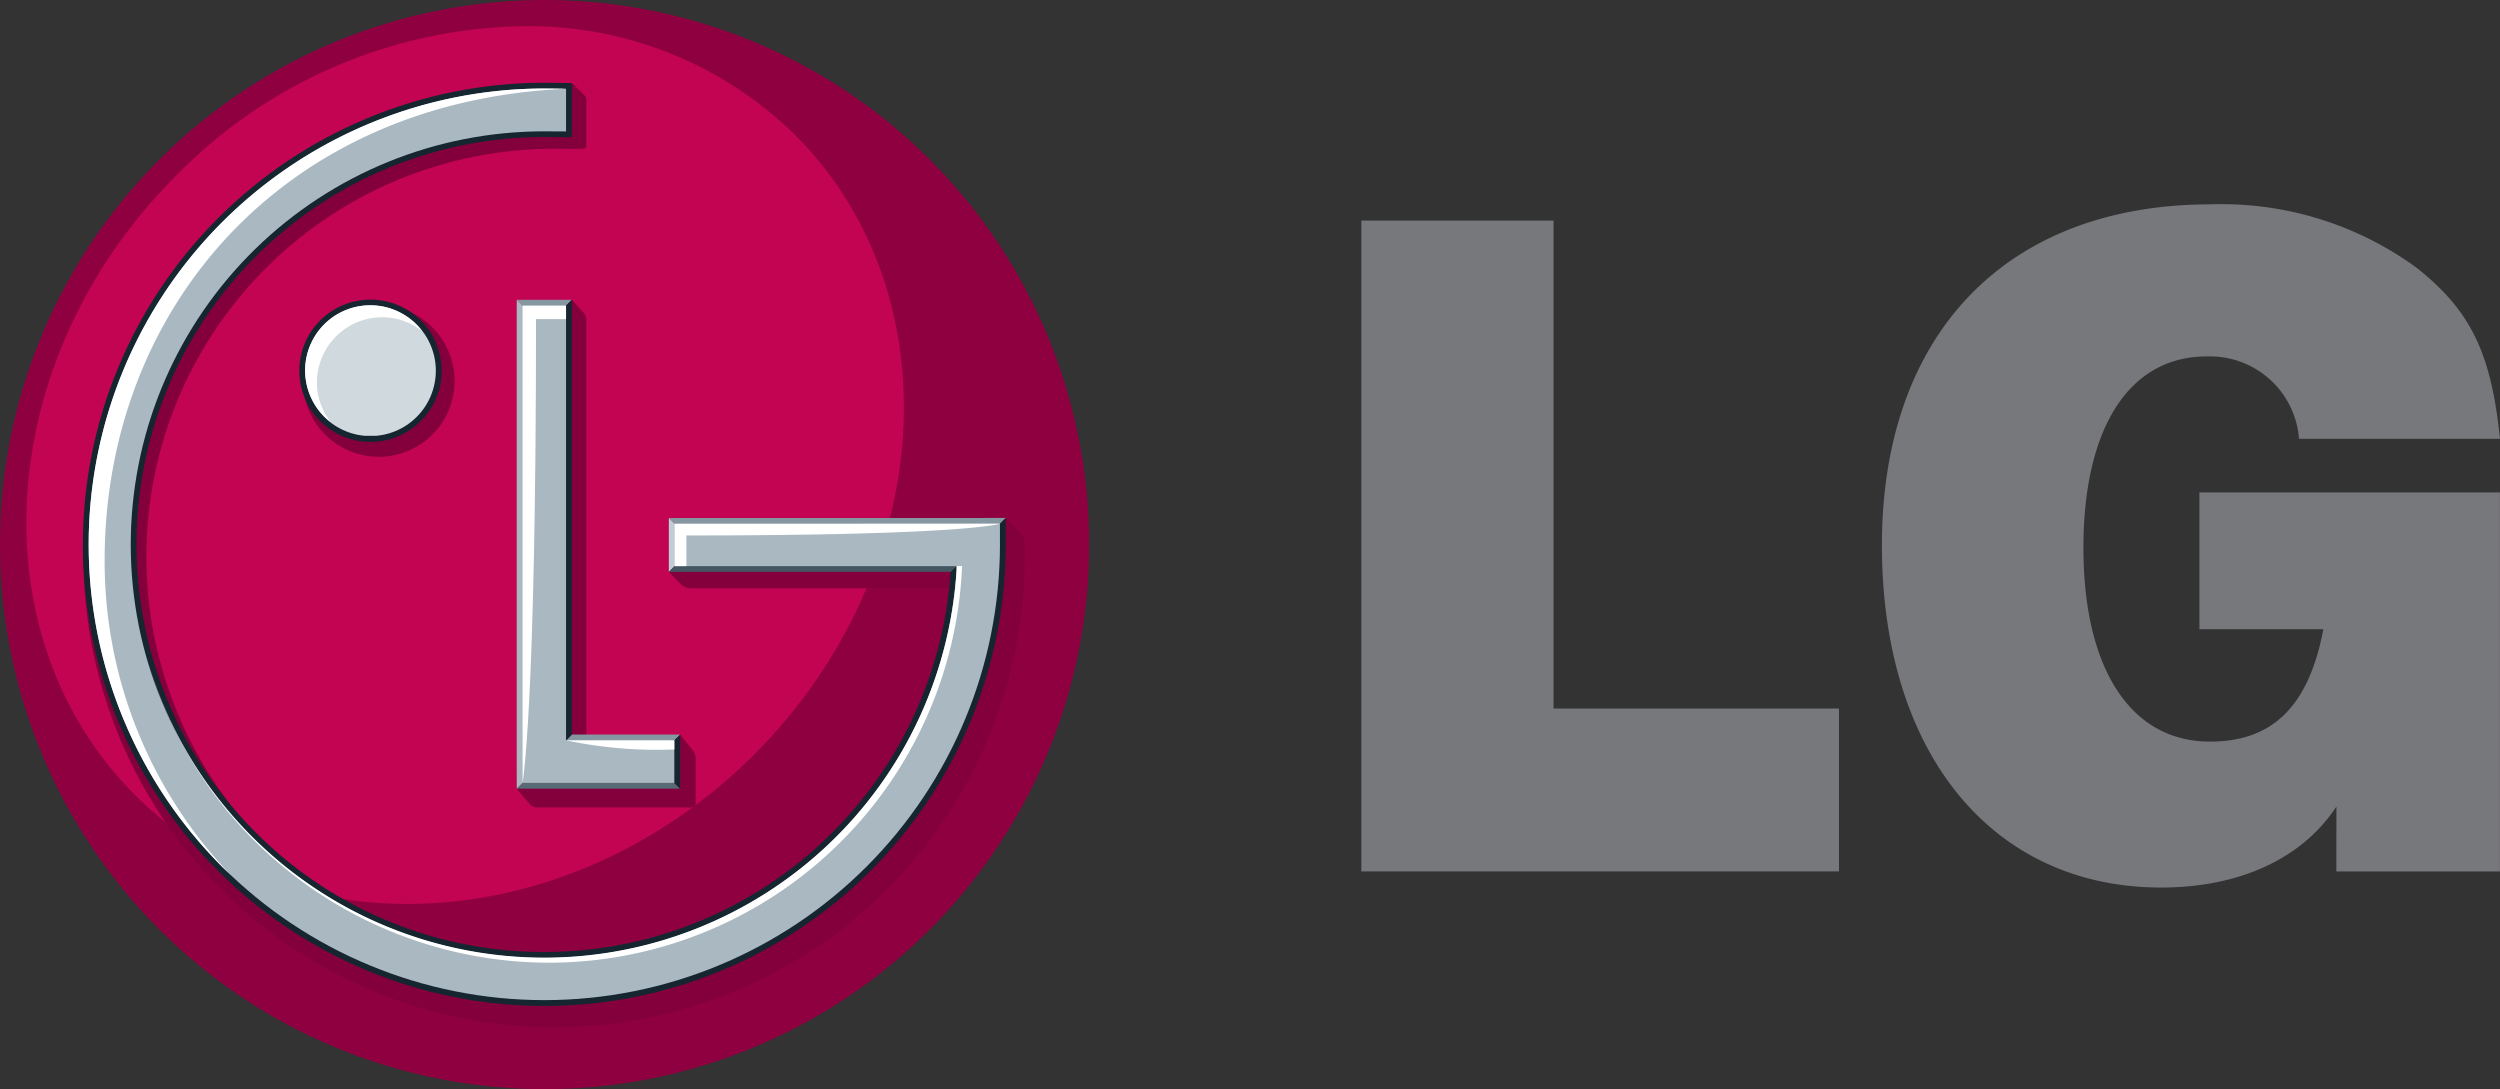 <svg xmlns="http://www.w3.org/2000/svg" xmlns:xlink="http://www.w3.org/1999/xlink" width="152.062" height="66.245" viewBox="0 0 152.062 66.245">
  <rect x="0" y="0" width="152.062" height="66.245" fill="#333333" stroke="none"/>
  <defs>
    <clipPath id="clip-path">
      <path id="Path_117" data-name="Path 117" d="M698.85,331.226A33.124,33.124,0,1,0,731.956,298.1a33.12,33.12,0,0,0-33.106,33.124" transform="translate(-698.85 -298.102)" fill="none"/>
    </clipPath>
    <radialGradient id="radial-gradient" cx="0.48" cy="0.485" r="0.522" gradientTransform="matrix(1, 0, 0, -1, -0.007, -165.467)" gradientUnits="objectBoundingBox">
      <stop offset="0" stop-color="#c20452"/>
      <stop offset="0.5" stop-color="#c20452"/>
      <stop offset="0.735" stop-color="#bf0351"/>
      <stop offset="0.835" stop-color="#b8034e"/>
      <stop offset="0.909" stop-color="#ac024a"/>
      <stop offset="0.97" stop-color="#9a0044"/>
      <stop offset="1" stop-color="#8f0041"/>
    </radialGradient>
    <clipPath id="clip-path-2">
      <path id="Path_118" data-name="Path 118" d="M708.859,308.131c-11.071,11.071-12.186,27.939-2.471,37.656s26.576,8.607,37.651-2.467c11.092-11.1,12.21-27.965,2.493-37.684a23.11,23.11,0,0,0-16.557-6.618,30.169,30.169,0,0,0-21.117,9.113" transform="translate(-699.771 -299.018)" fill="none"/>
    </clipPath>
    <linearGradient id="linear-gradient" x1="-109.371" y1="-62.421" x2="-109.35" y2="-62.421" gradientUnits="objectBoundingBox">
      <stop offset="0" stop-color="#df929c"/>
      <stop offset="1" stop-color="#c20452"/>
    </linearGradient>
    <clipPath id="clip-path-3">
      <path id="Path_119" data-name="Path 119" d="M715.1,319.128a4.612,4.612,0,1,0,4.618-4.612,4.608,4.608,0,0,0-4.618,4.612m13.371-4.6-.365,29.4s.673.8.776.922a.539.539,0,0,0,.432.216h9.38a.257.257,0,0,0,.294-.273v-2.686a.8.8,0,0,0-.195-.545c-.127-.155-.748-.927-.748-.927l-5.708.621V315.388a.61.61,0,0,0-.183-.437l-.694-.762Zm1.914-13.345a28.63,28.63,0,1,0,28.623,28.622v-.692a.97.97,0,0,0-.313-.767c-.141-.144-.844-.891-.844-.891l-.543.484h-19.49l-.461,2.8s.576.585.717.739a.818.818,0,0,0,.566.258h16.48A24.809,24.809,0,1,1,730.4,305s1.578.017,1.735.009.205-.08.205-.207v-2.751a.438.438,0,0,0-.151-.337c-.108-.1-.726-.71-.726-.71Z" transform="translate(-701.79 -301.006)" fill="none"/>
    </clipPath>
    <linearGradient id="linear-gradient-2" x1="-111.354" y1="-63.354" x2="-111.332" y2="-63.354" gradientUnits="objectBoundingBox">
      <stop offset="0" stop-color="#ca4164"/>
      <stop offset="1" stop-color="#84003c"/>
    </linearGradient>
    <clipPath id="clip-path-4">
      <path id="Path_126" data-name="Path 126" d="M709.961,312.906a3.682,3.682,0,1,1,3.685,3.657,3.692,3.692,0,0,1-3.685-3.657m-.647,0a4.329,4.329,0,1,0,4.332-4.329,4.322,4.322,0,0,0-4.332,4.329" transform="translate(-709.314 -308.577)" fill="none"/>
    </clipPath>
    <linearGradient id="linear-gradient-3" x1="-603.604" y1="-396.02" x2="-603.462" y2="-396.02" gradientUnits="objectBoundingBox">
      <stop offset="0" stop-color="#aab9c1"/>
      <stop offset="1" stop-color="#152631"/>
    </linearGradient>
    <clipPath id="clip-path-5">
      <path id="Path_129" data-name="Path 129" d="M710.7,309.962a25.432,25.432,0,1,0,43.352,19.711l.017-.555-.623-.007-.044.5a24.786,24.786,0,1,1-24.725-26.446l1.677.016-.64-.651-1.037-.009a25.341,25.341,0,0,0-17.978,7.438" transform="translate(-703.268 -302.524)" fill="none"/>
    </clipPath>
    <linearGradient id="linear-gradient-4" x1="-189.345" y1="-98.606" x2="-189.311" y2="-98.606" xlink:href="#linear-gradient-3"/>
    <clipPath id="clip-path-6">
      <path id="Path_130" data-name="Path 130" d="M701.746,329.081a28.068,28.068,0,1,0,56.137,0v-1.616l-.647.651v.966A27.42,27.42,0,1,1,729.8,301.645l1.044.012.647-.642-1.691-.021a28.1,28.1,0,0,0-28.054,28.087" transform="translate(-701.746 -300.994)" fill="none"/>
    </clipPath>
    <linearGradient id="linear-gradient-5" x1="-113.633" y1="-64.667" x2="-113.611" y2="-64.667" xlink:href="#linear-gradient-3"/>
    <clipPath id="clip-path-7">
      <path id="Path_133" data-name="Path 133" d="M728.34,314.4v29.028h9.232v-2.587h-6.587V314.4ZM701.95,328.93a27.714,27.714,0,1,0,55.428,0v-1.268l-1.1.007h-18.69v2.577h17.152c0,.057,0,.329-.01.379A25.139,25.139,0,1,1,729.656,303.8c.294,0,1.014,0,1.329.007v-2.594c-.345-.009-1.006-.016-1.336-.016a27.752,27.752,0,0,0-27.7,27.733" transform="translate(-701.95 -301.197)" fill="none"/>
    </clipPath>
    <radialGradient id="radial-gradient-2" cx="0.201" cy="0.097" r="0.886" gradientTransform="matrix(1.001, 0, 0, -1, 0.088, -194.849)" gradientUnits="objectBoundingBox">
      <stop offset="0" stop-color="#fff"/>
      <stop offset="0.35" stop-color="#fff"/>
      <stop offset="0.559" stop-color="#fcfcfd"/>
      <stop offset="0.685" stop-color="#f4f6f7"/>
      <stop offset="0.789" stop-color="#e5eaec"/>
      <stop offset="0.881" stop-color="#d1d9dd"/>
      <stop offset="0.965" stop-color="#b7c4ca"/>
      <stop offset="1" stop-color="#aab9c1"/>
    </radialGradient>
    <clipPath id="clip-path-8">
      <path id="Path_134" data-name="Path 134" d="M709.518,312.757a3.974,3.974,0,1,0,3.977-3.979,3.968,3.968,0,0,0-3.977,3.979" transform="translate(-709.518 -308.778)" fill="none"/>
    </clipPath>
    <radialGradient id="radial-gradient-3" cx="0.294" cy="0.304" r="0.784" gradientTransform="matrix(0.998, 0, 0, -1, -1.736, -1710.568)" gradientUnits="objectBoundingBox">
      <stop offset="0" stop-color="#fff"/>
      <stop offset="0.35" stop-color="#fff"/>
      <stop offset="0.534" stop-color="#fafbfc"/>
      <stop offset="0.727" stop-color="#eef1f3"/>
      <stop offset="0.922" stop-color="#d9e1e5"/>
      <stop offset="1" stop-color="#cfd9de"/>
    </radialGradient>
  </defs>
  <g id="Group_191" data-name="Group 191" transform="translate(-1473.682 -5415.84)" style="isolation: isolate">
    <g id="Group_101" data-name="Group 101" transform="translate(1473.682 5415.84)" style="mix-blend-mode: multiply;isolation: isolate">
      <g id="Group_100" data-name="Group 100" clip-path="url(#clip-path)">
        <rect id="Rectangle_88" data-name="Rectangle 88" width="66.249" height="66.245" transform="translate(-0.001)" fill="url(#radial-gradient)"/>
      </g>
    </g>
    <g id="Group_103" data-name="Group 103" transform="translate(1475.284 5417.433)" style="mix-blend-mode: multiply;isolation: isolate">
      <g id="Group_102" data-name="Group 102" clip-path="url(#clip-path-2)">
        <rect id="Rectangle_89" data-name="Rectangle 89" width="82.07" height="82.07" transform="translate(-31.343 28.244) rotate(-45)" fill="url(#linear-gradient)"/>
      </g>
    </g>
    <g id="Group_105" data-name="Group 105" transform="translate(1478.797 5420.892)" style="mix-blend-mode: multiply;isolation: isolate">
      <g id="Group_104" data-name="Group 104" clip-path="url(#clip-path-3)">
        <rect id="Rectangle_90" data-name="Rectangle 90" width="81.063" height="81.063" transform="translate(-28.712 28.711) rotate(-45)" fill="url(#linear-gradient-2)"/>
      </g>
    </g>
    <path id="Path_120" data-name="Path 120" d="M717.563,325.3l-.649.649h9.941l-.652-.649Z" transform="translate(788.197 5137.862)" fill="#586a76" style="mix-blend-mode: multiply;isolation: isolate"/>
    <path id="Path_121" data-name="Path 121" d="M719.117,323.782l-.647.651h6.584l.651-.651Z" transform="translate(789.348 5136.737)" fill="#8598a2" style="mix-blend-mode: multiply;isolation: isolate"/>
    <path id="Path_122" data-name="Path 122" d="M716.915,308.583l.649.649h2.057l.647-.649Z" transform="translate(788.197 5125.493)" fill="#8598a2" style="mix-blend-mode: multiply;isolation: isolate"/>
    <path id="Path_123" data-name="Path 123" d="M718.47,309.232v26.446l.647-.651V308.583Z" transform="translate(789.348 5125.492)" fill="#152631" style="mix-blend-mode: multiply;isolation: isolate"/>
    <path id="Path_124" data-name="Path 124" d="M722.254,324.433v2l.651.647v-3.294Z" transform="translate(792.147 5136.737)" fill="#152631" style="mix-blend-mode: multiply;isolation: isolate"/>
    <path id="Path_125" data-name="Path 125" d="M716.915,338.321l.649-.649v-28.44l-.649-.649Z" transform="translate(788.197 5125.492)" fill="#aab9c1" style="mix-blend-mode: multiply;isolation: isolate"/>
    <g id="Group_107" data-name="Group 107" transform="translate(1491.888 5434.064)" style="mix-blend-mode: multiply;isolation: isolate">
      <g id="Group_106" data-name="Group 106" clip-path="url(#clip-path-4)">
        <rect id="Rectangle_91" data-name="Rectangle 91" width="12.228" height="12.228" transform="matrix(0.707, -0.707, 0.707, 0.707, -4.318, 4.317)" fill="url(#linear-gradient-3)"/>
      </g>
    </g>
    <path id="Path_127" data-name="Path 127" d="M718.47,301.648v2.008l.64.654.007-.362v-2.942Z" transform="translate(789.348 5119.886)" fill="#152631" style="mix-blend-mode: multiply;isolation: isolate"/>
    <path id="Path_128" data-name="Path 128" d="M741.276,316.213H722.233l.646.644h19.2l.647-.649Z" transform="translate(792.132 5131.133)" fill="#8598a2" style="mix-blend-mode: multiply;isolation: isolate"/>
    <g id="Group_109" data-name="Group 109" transform="translate(1481.369 5423.533)" style="mix-blend-mode: multiply;isolation: isolate">
      <g id="Group_108" data-name="Group 108" clip-path="url(#clip-path-5)">
        <rect id="Rectangle_92" data-name="Rectangle 92" width="50.804" height="50.858" transform="translate(-0.001)" fill="url(#linear-gradient-4)"/>
      </g>
    </g>
    <g id="Group_111" data-name="Group 111" transform="translate(1478.721 5420.872)" style="mix-blend-mode: multiply;isolation: isolate">
      <g id="Group_110" data-name="Group 110" clip-path="url(#clip-path-6)">
        <rect id="Rectangle_93" data-name="Rectangle 93" width="79.41" height="79.41" transform="translate(-28.084 28.083) rotate(-45)" fill="url(#linear-gradient-5)"/>
      </g>
    </g>
    <path id="Path_131" data-name="Path 131" d="M722.232,316.211v3.278h0l.644-.646v-1.989l-.644-.644Z" transform="translate(792.132 5131.136)" fill="#c1cdd4" style="mix-blend-mode: multiply;isolation: isolate"/>
    <path id="Path_132" data-name="Path 132" d="M722.877,317.722l-.644.649h17.141l.666-.649Z" transform="translate(792.133 5132.253)" fill="#445661" style="mix-blend-mode: multiply;isolation: isolate"/>
    <g id="Group_113" data-name="Group 113" transform="translate(1479.076 5421.225)" style="mix-blend-mode: multiply;isolation: isolate">
      <g id="Group_112" data-name="Group 112" clip-path="url(#clip-path-7)">
        <rect id="Rectangle_94" data-name="Rectangle 94" width="55.428" height="55.458" transform="translate(-0.001)" fill="url(#radial-gradient-2)"/>
      </g>
    </g>
    <g id="Group_115" data-name="Group 115" transform="translate(1492.243 5434.415)" style="mix-blend-mode: multiply;isolation: isolate">
      <g id="Group_114" data-name="Group 114" clip-path="url(#clip-path-8)">
        <rect id="Rectangle_95" data-name="Rectangle 95" width="7.948" height="7.932" transform="translate(-0.001 0)" fill="url(#radial-gradient-3)"/>
      </g>
    </g>
    <path id="Path_135" data-name="Path 135" d="M714.211,309.5a3.965,3.965,0,0,1,2.42.84,3.958,3.958,0,1,0-5.569,5.526,3.906,3.906,0,0,1-.828-2.392,3.974,3.974,0,0,1,3.977-3.974" transform="translate(782.724 5125.636)" fill="#fff"/>
    <path id="Path_136" data-name="Path 136" d="M730.985,301.213c-.345-.01-1.006-.017-1.338-.017a27.734,27.734,0,0,0-19.584,47.335c.167.167.341.327.515.489a27.527,27.527,0,0,1-7.657-19.123c0-15.245,10.8-27.923,28.064-28.683" transform="translate(777.126 5120.027)" fill="#fff"/>
    <path id="Path_137" data-name="Path 137" d="M718.64,323.984a26.711,26.711,0,0,0,6.584.555v-.555Z" transform="translate(789.474 5136.887)" fill="#fff"/>
    <path id="Path_138" data-name="Path 138" d="M719.762,309.606v-.818h-2.643v29.026s.818-4.418.818-28.208Z" transform="translate(788.349 5125.644)" fill="#fff"/>
    <path id="Path_139" data-name="Path 139" d="M742.222,316.409l-19.787.007v2.575h.715v-1.862c17.24,0,19.072-.72,19.072-.72" transform="translate(792.282 5131.282)" fill="#fff"/>
    <path id="Path_140" data-name="Path 140" d="M753.254,317.892c0,.059-.005.329-.012.381a25.132,25.132,0,0,1-49.276,5.079,25.462,25.462,0,0,0,24.64,18.665,25.178,25.178,0,0,0,24.977-24.125Z" transform="translate(778.617 5132.379)" fill="#fff"/>
    <path id="Path_141" data-name="Path 141" d="M746.443,305.814h11.69v29.679h17.36V345.4h-29.05Z" transform="translate(810.044 5123.443)" fill="#77787b"/>
    <path id="Path_142" data-name="Path 142" d="M792.285,341.875c-2.065,3.151-5.879,4.926-10.659,4.926-10.286,0-16.985-8.184-16.985-20.826,0-12.828,7.546-20.729,20.007-20.729a20.124,20.124,0,0,1,12.5,3.847c3.314,2.62,4.548,5.188,5.084,10.413H790.009a5.426,5.426,0,0,0-5.63-5.007c-4.713,0-7.482,4.372-7.482,11.635,0,7.368,2.878,11.791,7.694,11.791,3.8,0,6-2.117,6.9-6.836h-7.539v-8.32h18.279v23.053h-9.95Z" transform="translate(823.509 5123.023)" fill="#77787b"/>
  </g>
</svg>
